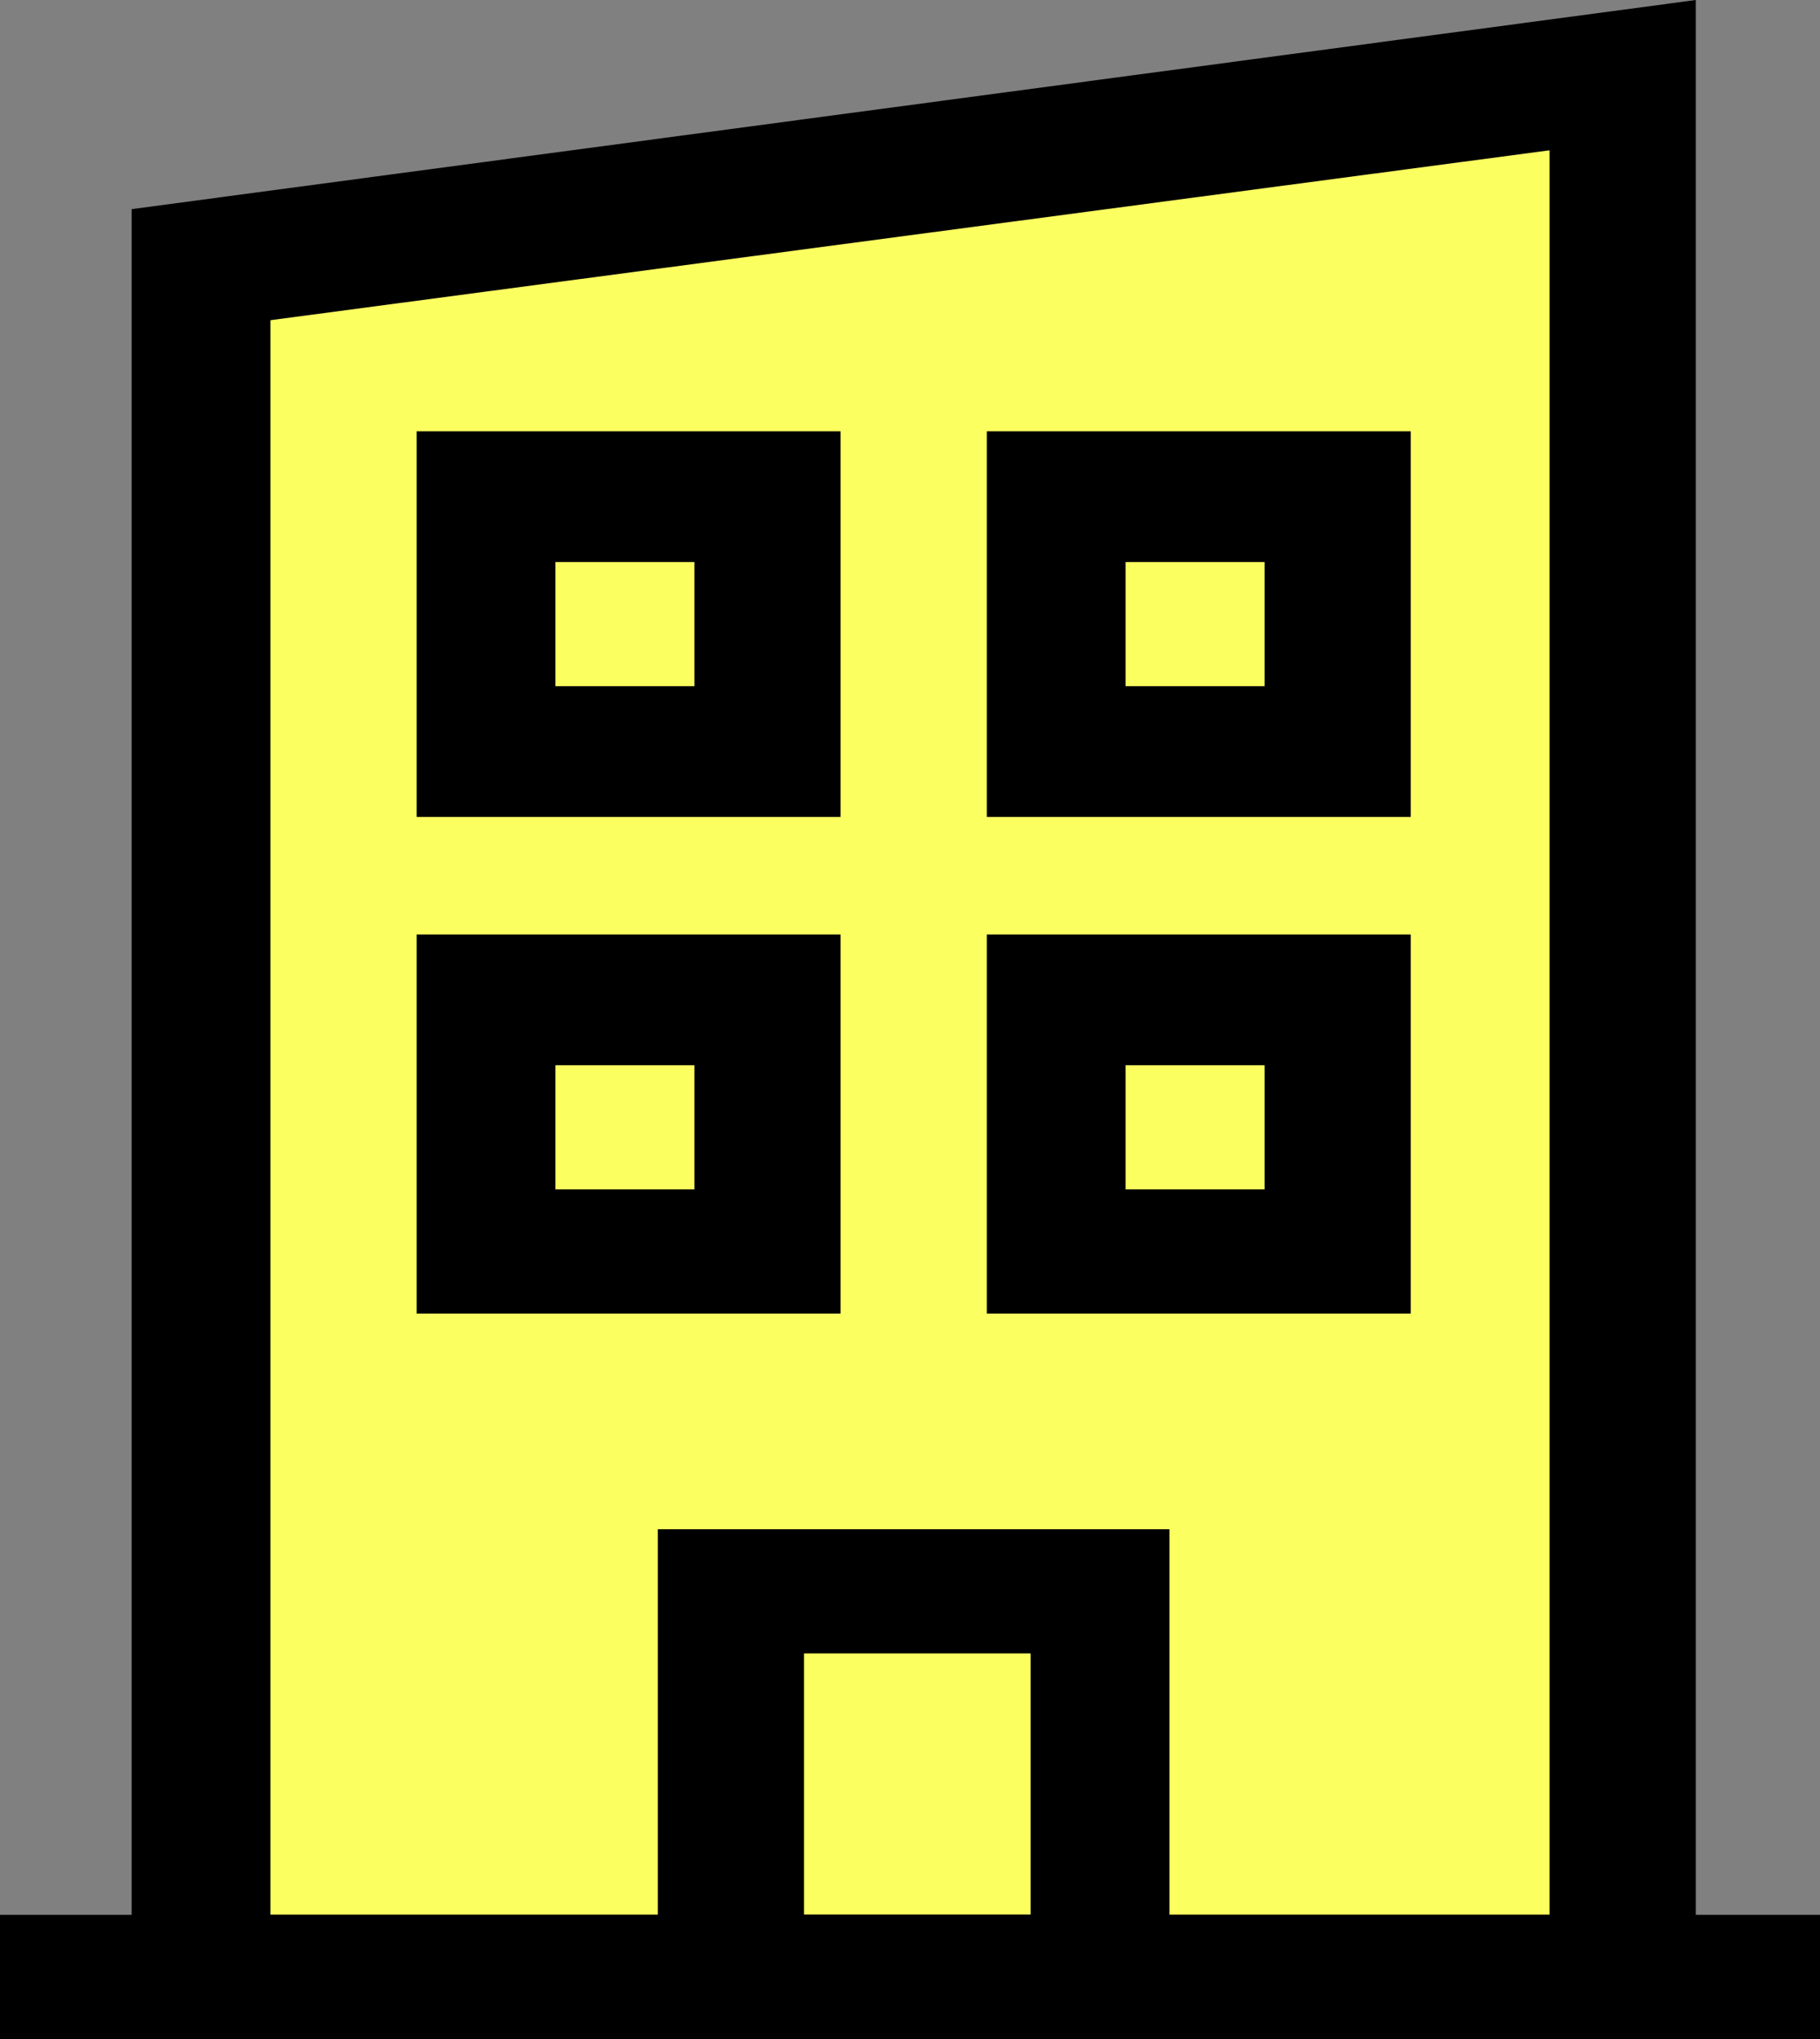 <svg width="25" height="28" viewBox="0 0 25 28" fill="none" xmlns="http://www.w3.org/2000/svg">
<rect x="0" y="0" width="25" height="28" fill="#808080" stroke="none"/>
<path d="M3.012 3.885L22.088 1.795V26.923H3.012V3.885Z" fill="#FCFF60"/>
<path d="M23.294 28H1.808V2.872L23.294 0V28ZM3.715 26.295H21.285V2.064L3.715 4.397V26.295Z" fill="black"/>
<path d="M25 26.295H0V28H25V26.295Z" fill="black"/>
<path d="M11.546 11.218H5.723V5.923H11.546V11.218ZM7.63 9.423H9.538V7.718H7.63V9.423Z" fill="black"/>
<path d="M19.378 11.218H13.555V5.923H19.378V11.218ZM15.462 9.423H17.37V7.718H15.462V9.423Z" fill="black"/>
<path d="M11.546 18.038H5.723V12.833H11.546V18.038ZM7.63 16.333H9.538V14.628H7.63V16.333Z" fill="black"/>
<path d="M19.378 18.038H13.555V12.833H19.378V18.038ZM15.462 16.333H17.37V14.628H15.462V16.333Z" fill="black"/>
<path d="M16.064 28H9.036V21H16.064V28ZM11.044 26.295H14.157V22.705H11.044V26.295Z" fill="black"/>
</svg>
